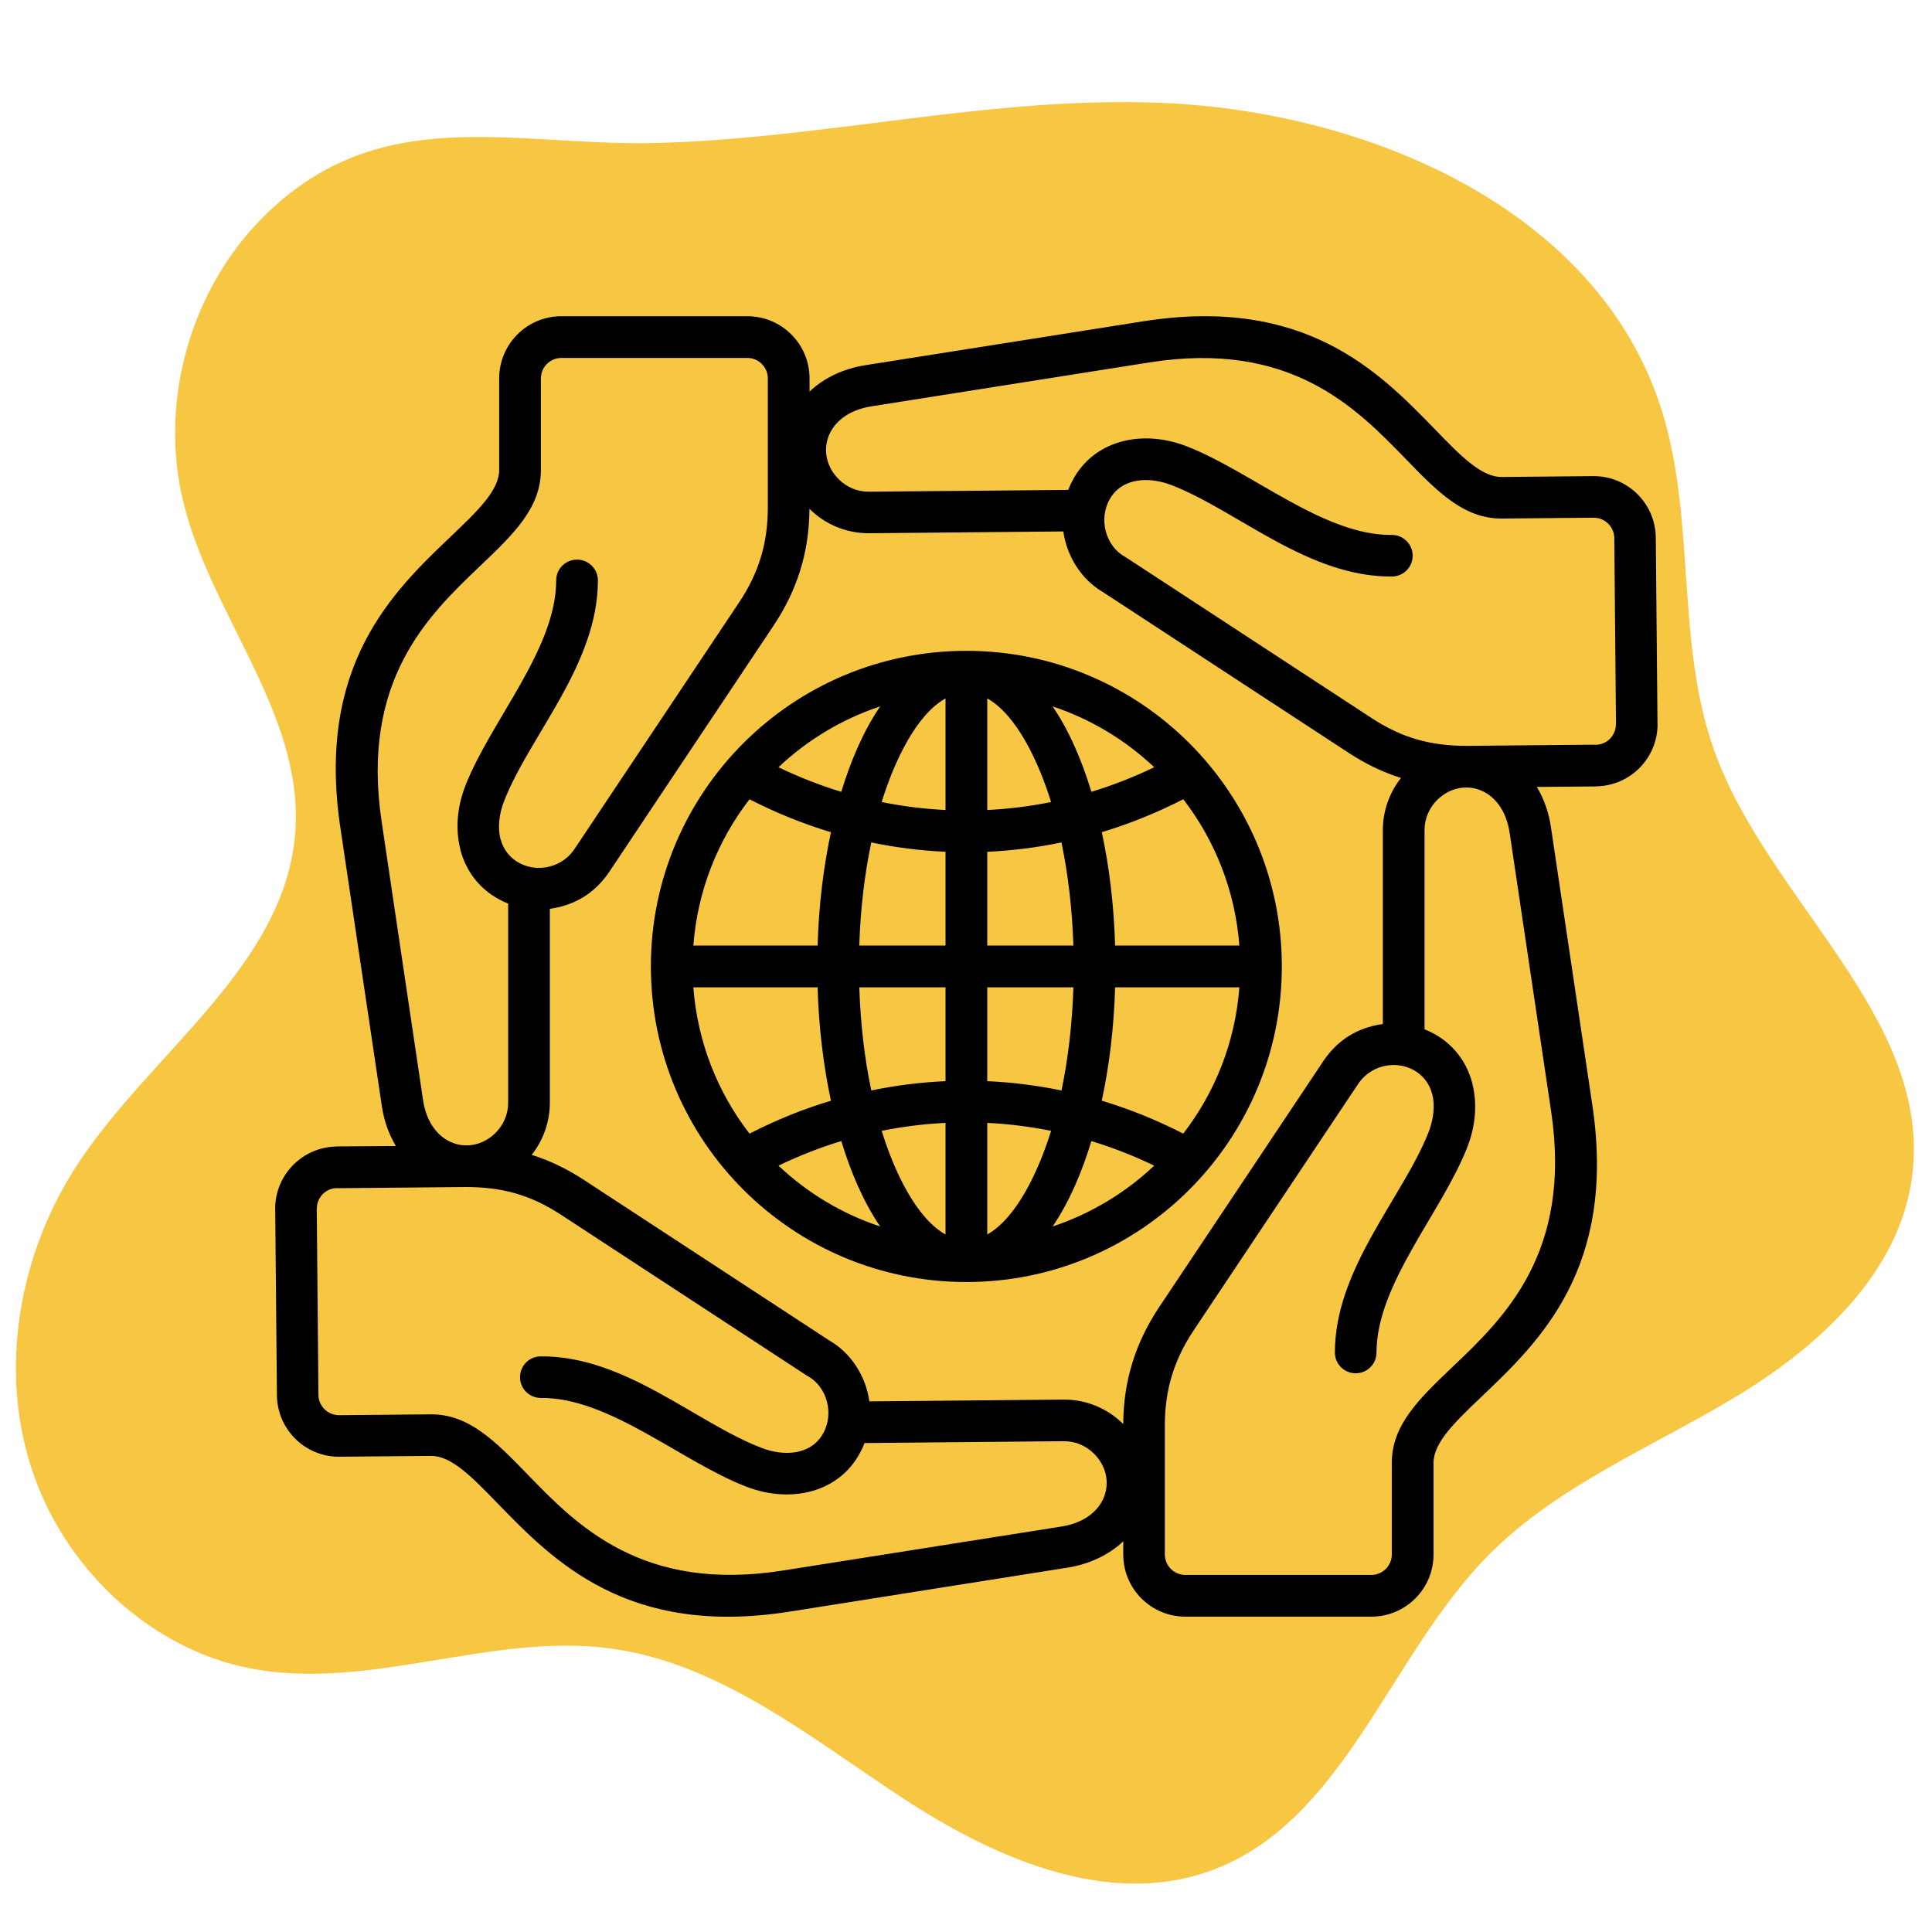 <svg xmlns="http://www.w3.org/2000/svg" width="120" zoomAndPan="magnify" viewBox="0.0 -3.4999999911633495e-06 810.0 810.0" height="120" preserveAspectRatio="xMidYMid meet" version="1.0"><defs><clipPath id="bdee920e4b"><path d="M 115.238 132 L 694.988 132 L 694.988 678 L 115.238 678 Z M 115.238 132 " clip-rule="nonzero" /></clipPath></defs><path fill="#f7c744" d="M 110.551 90.781 C 80.004 121.148 66.711 167.832 76.672 209.734 C 88.055 257.598 127.09 298.984 123.852 348.074 C 120.109 404.887 63.199 440.965 32.145 488.688 C 8.176 525.531 -0.359 572.934 12.945 614.828 C 26.246 656.719 62.383 691.473 105.574 699.598 C 155.188 708.941 206.039 684.398 256.066 691.152 C 301.816 697.324 339.57 728.332 378.152 753.676 C 416.73 779.02 464.637 800.156 507.949 784.176 C 563.566 763.648 582.004 694.973 623.473 652.609 C 652.316 623.145 691.801 607.18 727.164 585.953 C 762.52 564.73 796.699 533.629 801.73 492.695 C 809.859 426.512 741.371 377.668 718.793 314.93 C 702.234 268.926 711.332 216.969 696.203 170.473 C 669.25 87.68 573.688 46.641 486.688 43.113 C 415.215 40.215 345.75 58.215 274.715 59.945 C 215.012 61.402 159.348 42.258 110.551 90.781 Z M 110.551 90.781 " fill-opacity="1" fill-rule="nonzero" /><g clip-path="url(#bdee920e4b)"><path fill="#000000" d="M 413.906 292.805 L 413.906 339.598 C 422.863 339.172 431.781 338.035 440.676 336.273 C 435.516 319.582 426.309 299.789 413.906 292.805 Z M 413.906 357.125 L 413.906 396.434 L 450.02 396.434 C 449.52 380.992 447.781 366.398 445.023 353.191 C 434.73 355.352 424.324 356.625 413.906 357.125 Z M 413.906 413.938 L 413.906 453.285 C 424.312 453.746 434.73 455.059 445.035 457.184 C 447.797 444.012 449.531 429.418 450.031 413.938 Z M 413.906 470.777 L 413.906 517.566 C 426.297 510.594 435.504 490.793 440.676 474.113 C 431.793 472.336 422.875 471.199 413.906 470.777 Z M 396.418 517.566 L 396.418 470.777 C 387.426 471.199 378.504 472.336 369.648 474.098 C 374.781 490.793 383.988 510.582 396.418 517.566 Z M 396.418 453.285 L 396.418 413.938 L 360.27 413.938 C 360.766 429.418 362.504 444.012 365.301 457.184 C 375.559 455.059 385.977 453.746 396.418 453.285 Z M 396.418 396.434 L 396.418 357.125 C 385.977 356.625 375.559 355.352 365.289 353.191 C 362.492 366.398 360.754 380.992 360.254 396.434 Z M 396.418 339.598 L 396.418 292.805 C 383.988 299.777 374.781 319.582 369.648 336.262 C 378.504 338.035 387.426 339.172 396.418 339.598 Z M 290.691 396.434 L 342.781 396.434 C 343.281 379.504 345.254 363.461 348.375 348.906 C 336.723 345.395 325.328 340.797 314.238 335.098 C 300.922 352.34 292.426 373.457 290.691 396.434 Z M 467.52 396.434 L 519.609 396.434 C 517.871 373.445 509.379 352.34 496.102 335.086 C 484.98 340.785 473.578 345.395 461.938 348.891 C 465.07 363.461 467.02 379.504 467.52 396.434 Z M 519.609 413.938 L 467.52 413.938 C 467.02 430.867 465.07 446.91 461.922 461.469 C 473.578 464.977 484.969 469.578 496.086 475.273 C 509.379 458.07 517.871 436.953 519.609 413.938 Z M 342.781 413.938 L 290.691 413.938 C 292.426 436.965 300.922 458.07 314.238 475.285 C 325.316 469.59 336.723 464.977 348.375 461.48 C 345.254 446.91 343.266 430.867 342.781 413.938 Z M 326.379 321.668 C 334.984 325.816 343.766 329.25 352.723 331.977 C 356.582 319.23 361.891 306.609 369.012 296.164 C 352.898 301.512 338.422 310.297 326.379 321.668 Z M 457.574 331.977 C 466.531 329.25 475.312 325.816 483.922 321.668 C 471.879 310.297 457.402 301.512 441.324 296.164 C 448.434 306.625 453.715 319.23 457.574 331.977 Z M 483.906 488.707 C 475.301 484.559 466.52 481.121 457.562 478.398 C 453.703 491.141 448.434 503.762 441.312 514.207 C 457.391 508.848 471.879 500.062 483.906 488.707 Z M 352.723 478.398 C 343.766 481.121 334.984 484.559 326.379 488.707 C 338.422 500.074 352.898 508.859 369.012 514.207 C 361.891 503.75 356.582 491.141 352.723 478.398 Z M 405.16 272.863 C 478.211 272.863 537.41 332.113 537.41 405.18 C 537.41 478.246 478.199 537.496 405.16 537.496 C 332.074 537.496 272.879 478.246 272.879 405.18 C 272.879 332.125 332.086 272.863 405.16 272.863 Z M 583.488 224.273 C 588.312 224.234 592.234 228.133 592.27 232.918 C 592.309 237.73 588.449 241.664 583.629 241.703 C 548.328 242.027 518.586 213.902 490.965 203.309 C 481.836 199.832 470.566 200.16 465.332 209.156 C 460.375 217.688 463.672 228.957 471.492 233.344 C 471.742 233.48 471.992 233.633 472.203 233.77 L 574.957 300.988 C 587.91 309.484 599.816 312.707 615.082 312.707 L 669.082 312.207 L 669.082 312.246 C 673.691 312.172 677.477 308.461 677.477 303.539 L 677.512 303.539 L 676.801 225.547 C 676.762 220.875 672.84 217.012 668.133 217.051 L 629.746 217.402 C 613.707 217.539 602.652 206.145 589.098 192.148 C 568.449 170.898 541.02 142.598 481.848 151.953 L 365.266 170.371 C 345.754 173.484 341.43 190.914 351.734 201.008 C 354.996 204.23 359.457 206.219 364.379 206.145 L 447.871 205.395 C 455.727 184.992 477.727 179.543 497.16 186.977 C 524.457 197.422 554.836 224.559 583.488 224.273 Z M 629.582 199.973 L 667.969 199.621 C 682.309 199.484 694.062 211.027 694.199 225.41 L 694.914 303.539 L 694.949 303.539 C 694.949 317.883 683.484 329.539 669.07 329.676 L 669.07 329.715 L 644.324 329.926 C 647.332 334.922 649.355 340.695 650.23 346.742 L 667.621 463.48 C 677.75 531.66 645.461 562.434 621.203 585.523 C 610.082 596.121 601.016 604.754 601.016 613.324 L 601.016 651.758 C 601.016 666.102 589.336 677.785 574.996 677.785 L 496.949 677.785 C 482.57 677.785 470.93 666.102 470.93 651.758 L 470.93 646.199 C 464.832 651.969 456.625 655.793 447.695 657.219 L 331.125 675.672 C 263.07 686.441 232.055 654.418 208.723 630.406 C 198.027 619.359 189.285 610.328 180.715 610.391 L 142.328 610.738 C 127.988 610.875 116.234 599.332 116.098 584.949 L 115.387 506.859 L 115.348 506.859 C 115.348 492.516 126.816 480.832 141.23 480.684 L 141.23 480.645 L 165.977 480.473 C 162.965 475.473 160.941 469.703 160.066 463.617 L 142.68 346.883 C 132.551 278.699 164.84 247.961 189.098 224.836 C 200.215 214.238 209.285 205.605 209.285 197.035 L 209.285 158.641 C 209.285 144.258 220.965 132.578 235.34 132.578 L 313.352 132.578 C 327.727 132.578 339.406 144.258 339.406 158.641 L 339.406 164.164 C 345.465 158.391 353.711 154.566 362.605 153.141 L 479.176 134.727 C 547.227 123.953 578.242 155.941 601.578 179.957 C 612.27 191.012 621.051 200.047 629.582 199.973 Z M 587.375 326.164 C 579.73 323.754 572.473 320.254 565.391 315.605 L 462.598 248.352 C 453.391 243.078 447.234 233.156 445.809 222.812 L 364.477 223.562 C 354.734 223.66 345.816 219.738 339.371 213.328 C 339.258 231.355 334.336 247.262 324.316 262.305 L 256.438 364.023 C 251.168 372.344 244.336 377.766 234.805 380.203 C 233.391 380.555 231.969 380.84 230.52 381.016 L 230.52 462.367 C 230.52 470.59 227.645 478.16 222.914 484.184 C 230.559 486.594 237.812 490.094 244.898 494.738 L 347.688 561.996 C 356.895 567.27 363.09 577.191 364.477 587.535 L 445.809 586.785 C 455.551 586.688 464.473 590.609 470.918 597.02 C 471.031 578.988 475.949 563.086 485.969 548.043 L 553.848 446.324 C 559.117 438.004 565.926 432.582 575.484 430.145 C 576.895 429.793 578.316 429.508 579.766 429.332 L 579.766 348.02 C 579.766 339.773 582.629 332.188 587.375 326.164 Z M 577.105 567.047 C 577.105 571.855 573.211 575.754 568.363 575.754 C 563.539 575.754 559.656 571.855 559.656 567.047 C 559.656 531.812 588.16 502.051 598.93 474.676 C 601.051 469.215 601.691 463.418 600.453 458.594 L 600.414 458.594 C 598.043 449.348 588.523 444.812 579.766 447.086 C 575.234 448.262 571.309 451.16 568.898 455.234 C 568.727 455.52 568.551 455.77 568.363 456.008 L 500.445 557.762 C 492.164 570.23 488.367 582.699 488.367 597.707 L 488.367 651.758 C 488.367 656.43 492.227 660.293 496.938 660.293 L 574.984 660.293 C 579.656 660.293 583.516 656.43 583.516 651.758 L 583.516 613.336 C 583.516 597.332 595.059 586.348 609.184 572.895 C 630.605 552.488 659.148 525.289 650.332 466.039 L 632.941 349.266 C 630.047 329.652 612.621 325.328 602.488 335.449 C 599.266 338.672 597.242 343.133 597.242 348.02 L 597.242 431.531 C 607.723 435.703 614.691 444 617.316 454.309 L 617.277 454.309 C 619.477 462.805 618.59 472.262 615.156 481.008 C 604.449 508.359 577.105 538.32 577.105 567.047 Z M 226.809 586.098 C 221.988 586.137 218.066 582.277 218.027 577.453 C 217.992 572.629 221.852 568.707 226.672 568.668 C 261.973 568.344 291.715 596.508 319.371 607.066 C 328.477 610.578 339.73 610.215 344.965 601.219 C 349.926 592.684 346.629 581.453 338.809 577.027 C 338.559 576.93 338.309 576.777 338.094 576.605 L 235.34 509.383 C 222.387 500.887 210.484 497.664 195.219 497.664 L 141.219 498.164 L 141.219 498.125 C 136.609 498.199 132.824 501.91 132.824 506.871 L 132.801 506.871 L 133.512 584.863 C 133.547 589.535 137.473 593.359 142.18 593.32 L 180.566 592.973 C 196.605 592.836 207.684 604.266 221.25 618.223 C 241.863 639.512 269.305 667.812 328.465 658.418 L 445.035 640 C 464.547 636.914 468.867 619.461 458.562 609.363 C 455.301 606.141 450.844 604.191 445.922 604.23 L 362.465 605.004 C 354.57 625.371 332.586 630.816 313.137 623.383 C 285.832 612.938 255.453 585.812 226.809 586.098 Z M 233.18 243.363 C 233.18 238.516 237.078 234.617 241.926 234.617 C 246.746 234.617 250.668 238.516 250.668 243.363 C 250.668 278.574 222.125 308.324 211.395 335.734 C 209.234 341.195 208.598 346.969 209.832 351.777 L 209.871 351.777 C 212.246 361.062 221.762 365.559 230.52 363.285 C 235.055 362.113 238.977 359.215 241.387 355.141 C 241.562 354.891 241.738 354.602 241.926 354.363 L 309.84 252.609 C 318.16 240.141 321.918 227.707 321.918 212.664 L 321.918 158.641 C 321.918 153.93 318.059 150.07 313.352 150.07 L 235.34 150.07 C 230.633 150.07 226.773 153.93 226.773 158.641 L 226.773 197.035 C 226.773 213.039 215.23 224.023 201.102 237.48 C 179.68 257.922 151.176 285.082 159.992 344.371 L 177.344 461.105 C 180.242 480.723 197.668 485.043 207.797 474.926 C 211.02 471.699 213.043 467.277 213.043 462.391 L 213.043 378.84 C 202.562 374.668 195.594 366.371 192.969 356.102 L 193.008 356.062 C 190.809 347.566 191.695 338.109 195.133 329.363 C 205.848 302.051 233.18 272.09 233.18 243.363 Z M 233.18 243.363 " fill-opacity="1" fill-rule="nonzero" /></g></svg>